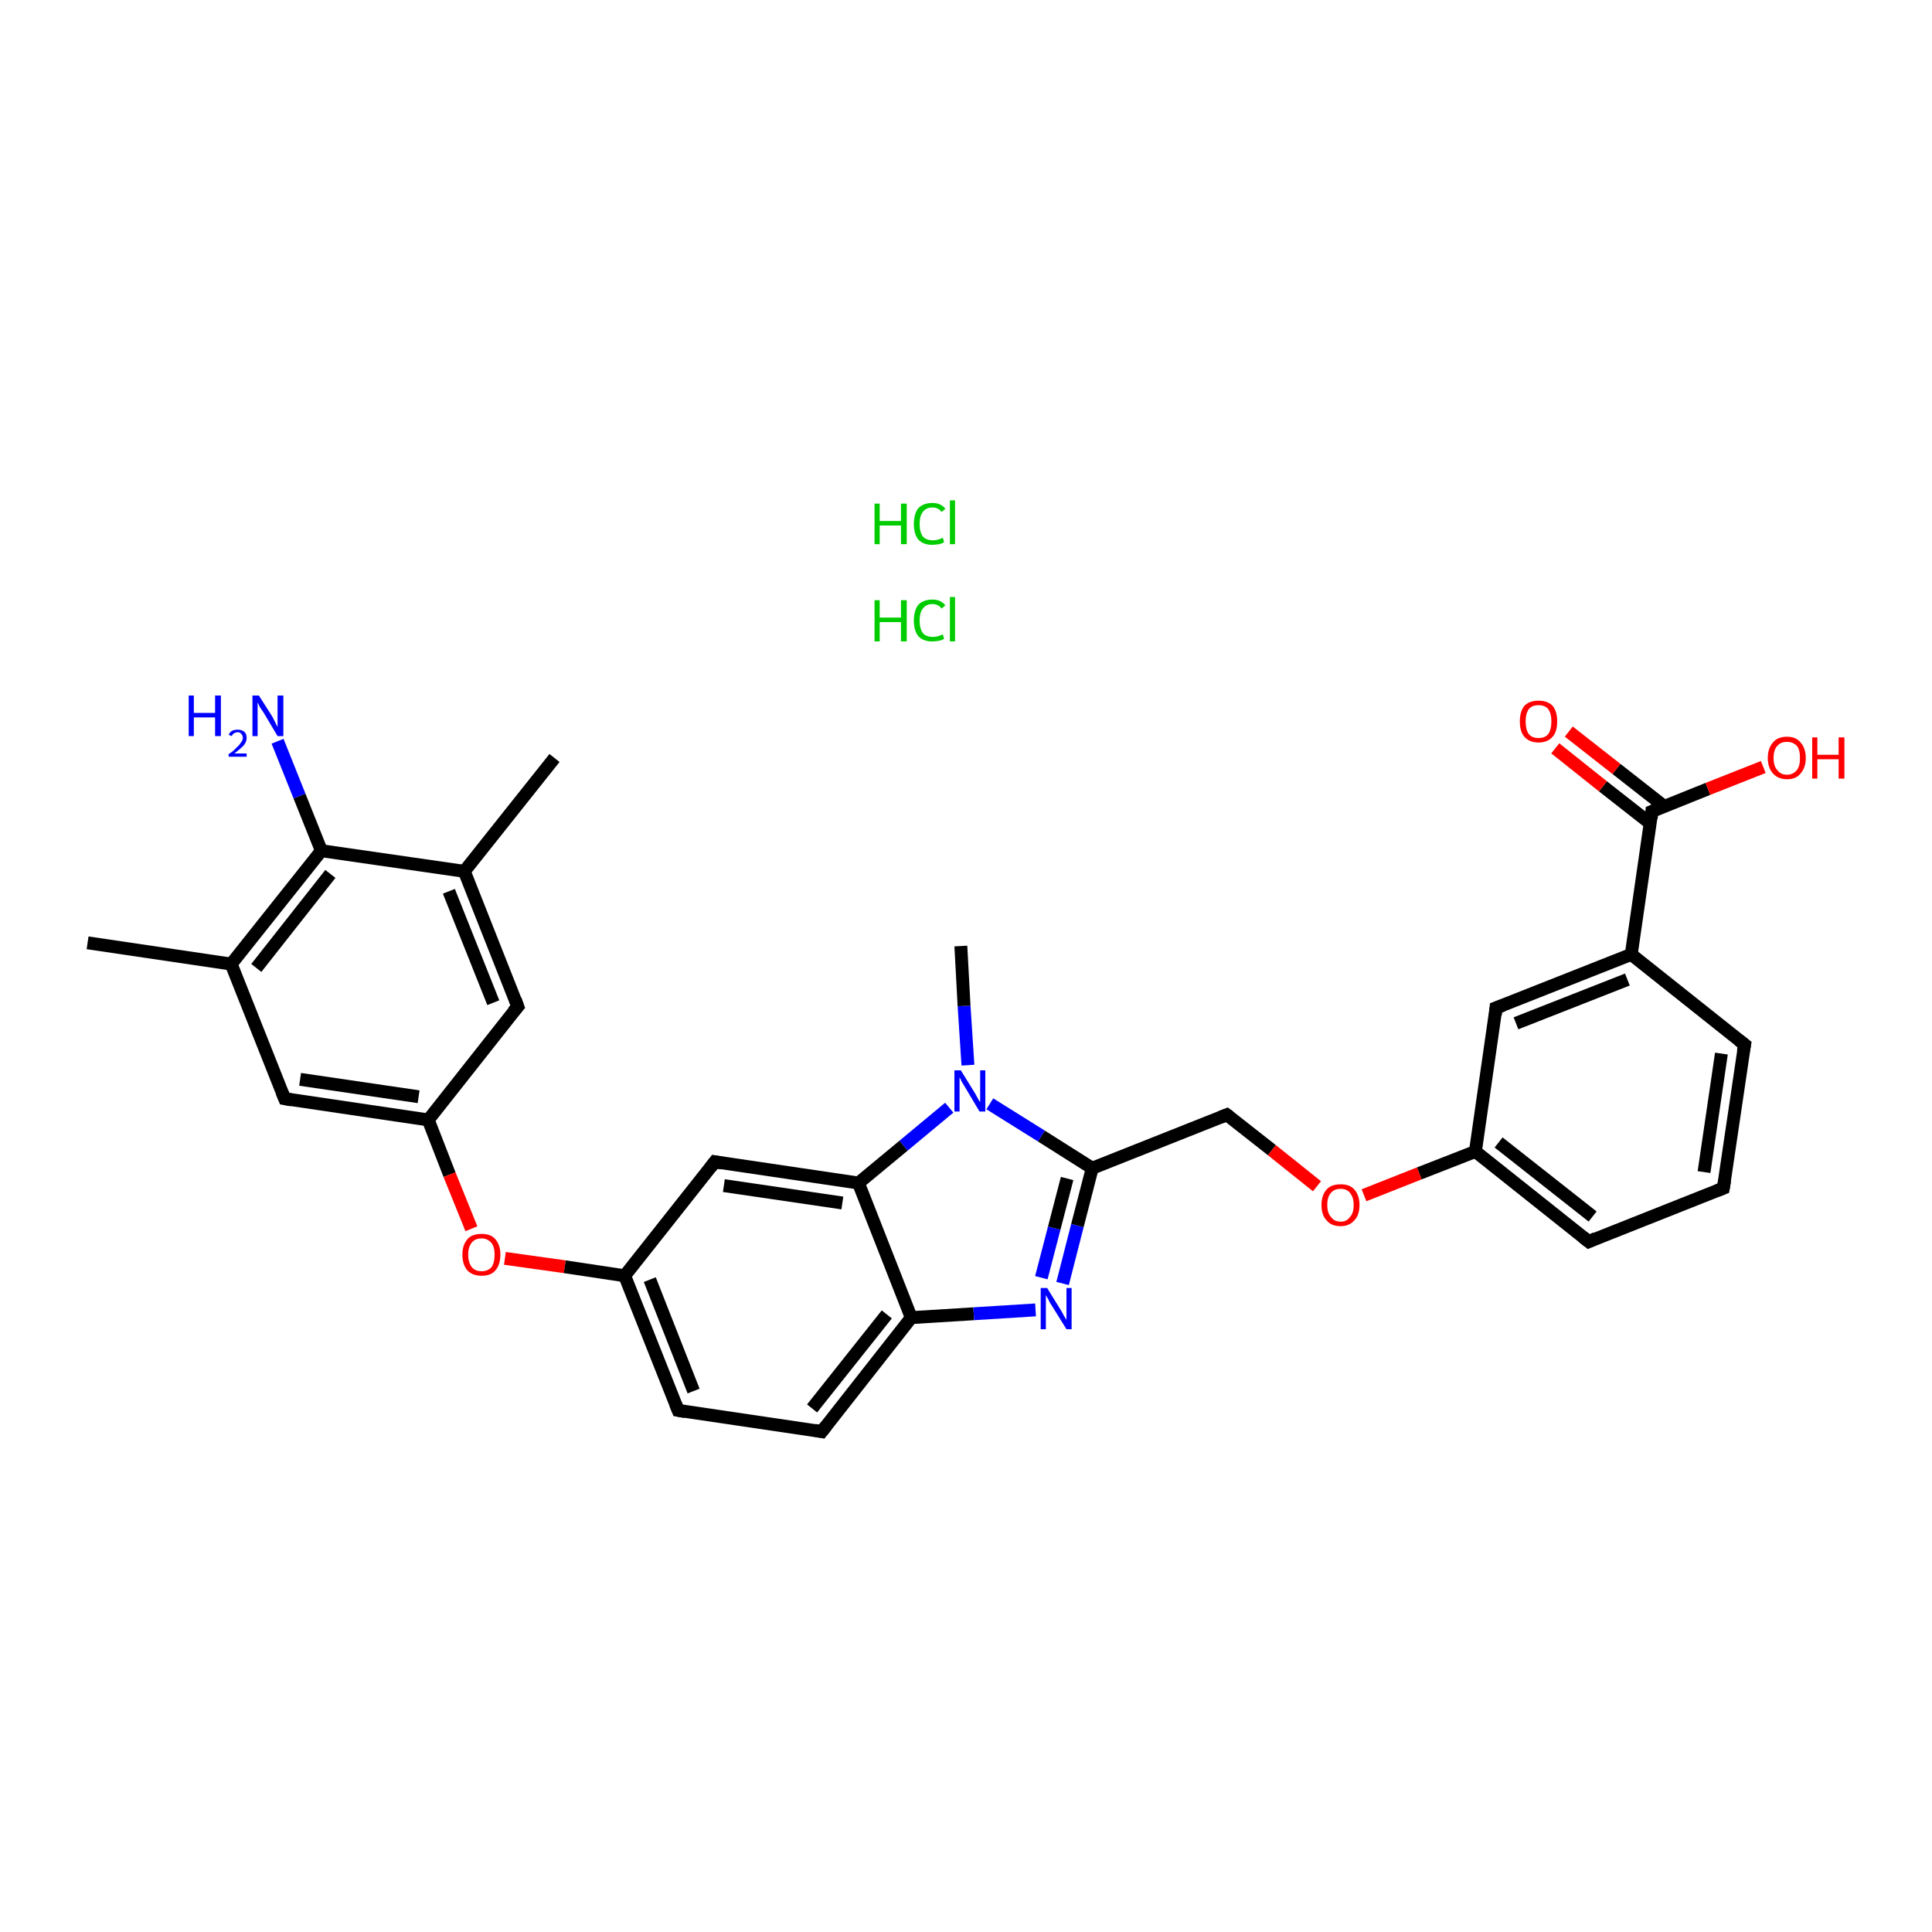 <?xml version='1.0' encoding='iso-8859-1'?>
<svg version='1.1' baseProfile='full'
              xmlns='http://www.w3.org/2000/svg'
                      xmlns:rdkit='http://www.rdkit.org/xml'
                      xmlns:xlink='http://www.w3.org/1999/xlink'
                  xml:space='preserve'
width='300px' height='300px' viewBox='0 0 300 300'>
<!-- END OF HEADER -->
<rect style='opacity:1.0;fill:#FFFFFF;stroke:none' width='300.0' height='300.0' x='0.0' y='0.0'> </rect>
<path class='bond-0 atom-0 atom-1' d='M 86.1,117.7 L 72.1,135.3' style='fill:none;fill-rule:evenodd;stroke:#000000;stroke-width:2.0px;stroke-linecap:butt;stroke-linejoin:miter;stroke-opacity:1' />
<path class='bond-1 atom-1 atom-2' d='M 72.1,135.3 L 80.4,156.3' style='fill:none;fill-rule:evenodd;stroke:#000000;stroke-width:2.0px;stroke-linecap:butt;stroke-linejoin:miter;stroke-opacity:1' />
<path class='bond-1 atom-1 atom-2' d='M 69.7,138.4 L 76.6,155.7' style='fill:none;fill-rule:evenodd;stroke:#000000;stroke-width:2.0px;stroke-linecap:butt;stroke-linejoin:miter;stroke-opacity:1' />
<path class='bond-2 atom-2 atom-3' d='M 80.4,156.3 L 66.5,173.9' style='fill:none;fill-rule:evenodd;stroke:#000000;stroke-width:2.0px;stroke-linecap:butt;stroke-linejoin:miter;stroke-opacity:1' />
<path class='bond-3 atom-3 atom-4' d='M 66.5,173.9 L 69.8,182.4' style='fill:none;fill-rule:evenodd;stroke:#000000;stroke-width:2.0px;stroke-linecap:butt;stroke-linejoin:miter;stroke-opacity:1' />
<path class='bond-3 atom-3 atom-4' d='M 69.8,182.4 L 73.2,190.8' style='fill:none;fill-rule:evenodd;stroke:#FF0000;stroke-width:2.0px;stroke-linecap:butt;stroke-linejoin:miter;stroke-opacity:1' />
<path class='bond-4 atom-4 atom-5' d='M 78.4,195.4 L 87.7,196.7' style='fill:none;fill-rule:evenodd;stroke:#FF0000;stroke-width:2.0px;stroke-linecap:butt;stroke-linejoin:miter;stroke-opacity:1' />
<path class='bond-4 atom-4 atom-5' d='M 87.7,196.7 L 97.0,198.1' style='fill:none;fill-rule:evenodd;stroke:#000000;stroke-width:2.0px;stroke-linecap:butt;stroke-linejoin:miter;stroke-opacity:1' />
<path class='bond-5 atom-5 atom-6' d='M 97.0,198.1 L 105.3,219.0' style='fill:none;fill-rule:evenodd;stroke:#000000;stroke-width:2.0px;stroke-linecap:butt;stroke-linejoin:miter;stroke-opacity:1' />
<path class='bond-5 atom-5 atom-6' d='M 100.9,198.7 L 107.7,216.0' style='fill:none;fill-rule:evenodd;stroke:#000000;stroke-width:2.0px;stroke-linecap:butt;stroke-linejoin:miter;stroke-opacity:1' />
<path class='bond-6 atom-6 atom-7' d='M 105.3,219.0 L 127.6,222.3' style='fill:none;fill-rule:evenodd;stroke:#000000;stroke-width:2.0px;stroke-linecap:butt;stroke-linejoin:miter;stroke-opacity:1' />
<path class='bond-7 atom-7 atom-8' d='M 127.6,222.3 L 141.5,204.6' style='fill:none;fill-rule:evenodd;stroke:#000000;stroke-width:2.0px;stroke-linecap:butt;stroke-linejoin:miter;stroke-opacity:1' />
<path class='bond-7 atom-7 atom-8' d='M 126.1,218.7 L 137.7,204.1' style='fill:none;fill-rule:evenodd;stroke:#000000;stroke-width:2.0px;stroke-linecap:butt;stroke-linejoin:miter;stroke-opacity:1' />
<path class='bond-8 atom-8 atom-9' d='M 141.5,204.6 L 151.2,204.0' style='fill:none;fill-rule:evenodd;stroke:#000000;stroke-width:2.0px;stroke-linecap:butt;stroke-linejoin:miter;stroke-opacity:1' />
<path class='bond-8 atom-8 atom-9' d='M 151.2,204.0 L 160.8,203.4' style='fill:none;fill-rule:evenodd;stroke:#0000FF;stroke-width:2.0px;stroke-linecap:butt;stroke-linejoin:miter;stroke-opacity:1' />
<path class='bond-9 atom-9 atom-10' d='M 165.0,199.3 L 167.3,190.3' style='fill:none;fill-rule:evenodd;stroke:#0000FF;stroke-width:2.0px;stroke-linecap:butt;stroke-linejoin:miter;stroke-opacity:1' />
<path class='bond-9 atom-9 atom-10' d='M 167.3,190.3 L 169.6,181.4' style='fill:none;fill-rule:evenodd;stroke:#000000;stroke-width:2.0px;stroke-linecap:butt;stroke-linejoin:miter;stroke-opacity:1' />
<path class='bond-9 atom-9 atom-10' d='M 161.7,198.4 L 163.7,190.7' style='fill:none;fill-rule:evenodd;stroke:#0000FF;stroke-width:2.0px;stroke-linecap:butt;stroke-linejoin:miter;stroke-opacity:1' />
<path class='bond-9 atom-9 atom-10' d='M 163.7,190.7 L 165.7,183.0' style='fill:none;fill-rule:evenodd;stroke:#000000;stroke-width:2.0px;stroke-linecap:butt;stroke-linejoin:miter;stroke-opacity:1' />
<path class='bond-10 atom-10 atom-11' d='M 169.6,181.4 L 190.5,173.1' style='fill:none;fill-rule:evenodd;stroke:#000000;stroke-width:2.0px;stroke-linecap:butt;stroke-linejoin:miter;stroke-opacity:1' />
<path class='bond-11 atom-11 atom-12' d='M 190.5,173.1 L 197.5,178.6' style='fill:none;fill-rule:evenodd;stroke:#000000;stroke-width:2.0px;stroke-linecap:butt;stroke-linejoin:miter;stroke-opacity:1' />
<path class='bond-11 atom-11 atom-12' d='M 197.5,178.6 L 204.5,184.2' style='fill:none;fill-rule:evenodd;stroke:#FF0000;stroke-width:2.0px;stroke-linecap:butt;stroke-linejoin:miter;stroke-opacity:1' />
<path class='bond-12 atom-12 atom-13' d='M 211.8,185.6 L 220.4,182.2' style='fill:none;fill-rule:evenodd;stroke:#FF0000;stroke-width:2.0px;stroke-linecap:butt;stroke-linejoin:miter;stroke-opacity:1' />
<path class='bond-12 atom-12 atom-13' d='M 220.4,182.2 L 229.1,178.8' style='fill:none;fill-rule:evenodd;stroke:#000000;stroke-width:2.0px;stroke-linecap:butt;stroke-linejoin:miter;stroke-opacity:1' />
<path class='bond-13 atom-13 atom-14' d='M 229.1,178.8 L 246.7,192.8' style='fill:none;fill-rule:evenodd;stroke:#000000;stroke-width:2.0px;stroke-linecap:butt;stroke-linejoin:miter;stroke-opacity:1' />
<path class='bond-13 atom-13 atom-14' d='M 232.7,177.4 L 247.3,188.9' style='fill:none;fill-rule:evenodd;stroke:#000000;stroke-width:2.0px;stroke-linecap:butt;stroke-linejoin:miter;stroke-opacity:1' />
<path class='bond-14 atom-14 atom-15' d='M 246.7,192.8 L 267.6,184.5' style='fill:none;fill-rule:evenodd;stroke:#000000;stroke-width:2.0px;stroke-linecap:butt;stroke-linejoin:miter;stroke-opacity:1' />
<path class='bond-15 atom-15 atom-16' d='M 267.6,184.5 L 270.9,162.2' style='fill:none;fill-rule:evenodd;stroke:#000000;stroke-width:2.0px;stroke-linecap:butt;stroke-linejoin:miter;stroke-opacity:1' />
<path class='bond-15 atom-15 atom-16' d='M 264.6,182.0 L 267.3,163.6' style='fill:none;fill-rule:evenodd;stroke:#000000;stroke-width:2.0px;stroke-linecap:butt;stroke-linejoin:miter;stroke-opacity:1' />
<path class='bond-16 atom-16 atom-17' d='M 270.9,162.2 L 253.3,148.2' style='fill:none;fill-rule:evenodd;stroke:#000000;stroke-width:2.0px;stroke-linecap:butt;stroke-linejoin:miter;stroke-opacity:1' />
<path class='bond-17 atom-17 atom-18' d='M 253.3,148.2 L 256.5,126.0' style='fill:none;fill-rule:evenodd;stroke:#000000;stroke-width:2.0px;stroke-linecap:butt;stroke-linejoin:miter;stroke-opacity:1' />
<path class='bond-18 atom-18 atom-19' d='M 258.4,125.2 L 251.0,119.4' style='fill:none;fill-rule:evenodd;stroke:#000000;stroke-width:2.0px;stroke-linecap:butt;stroke-linejoin:miter;stroke-opacity:1' />
<path class='bond-18 atom-18 atom-19' d='M 251.0,119.4 L 243.6,113.6' style='fill:none;fill-rule:evenodd;stroke:#FF0000;stroke-width:2.0px;stroke-linecap:butt;stroke-linejoin:miter;stroke-opacity:1' />
<path class='bond-18 atom-18 atom-19' d='M 256.3,127.9 L 248.9,122.1' style='fill:none;fill-rule:evenodd;stroke:#000000;stroke-width:2.0px;stroke-linecap:butt;stroke-linejoin:miter;stroke-opacity:1' />
<path class='bond-18 atom-18 atom-19' d='M 248.9,122.1 L 241.5,116.2' style='fill:none;fill-rule:evenodd;stroke:#FF0000;stroke-width:2.0px;stroke-linecap:butt;stroke-linejoin:miter;stroke-opacity:1' />
<path class='bond-19 atom-18 atom-20' d='M 256.5,126.0 L 265.2,122.5' style='fill:none;fill-rule:evenodd;stroke:#000000;stroke-width:2.0px;stroke-linecap:butt;stroke-linejoin:miter;stroke-opacity:1' />
<path class='bond-19 atom-18 atom-20' d='M 265.2,122.5 L 273.8,119.1' style='fill:none;fill-rule:evenodd;stroke:#FF0000;stroke-width:2.0px;stroke-linecap:butt;stroke-linejoin:miter;stroke-opacity:1' />
<path class='bond-20 atom-17 atom-21' d='M 253.3,148.2 L 232.3,156.5' style='fill:none;fill-rule:evenodd;stroke:#000000;stroke-width:2.0px;stroke-linecap:butt;stroke-linejoin:miter;stroke-opacity:1' />
<path class='bond-20 atom-17 atom-21' d='M 252.7,152.1 L 235.4,158.9' style='fill:none;fill-rule:evenodd;stroke:#000000;stroke-width:2.0px;stroke-linecap:butt;stroke-linejoin:miter;stroke-opacity:1' />
<path class='bond-21 atom-10 atom-22' d='M 169.6,181.4 L 161.7,176.4' style='fill:none;fill-rule:evenodd;stroke:#000000;stroke-width:2.0px;stroke-linecap:butt;stroke-linejoin:miter;stroke-opacity:1' />
<path class='bond-21 atom-10 atom-22' d='M 161.7,176.4 L 153.7,171.4' style='fill:none;fill-rule:evenodd;stroke:#0000FF;stroke-width:2.0px;stroke-linecap:butt;stroke-linejoin:miter;stroke-opacity:1' />
<path class='bond-22 atom-22 atom-23' d='M 150.3,165.4 L 149.7,156.2' style='fill:none;fill-rule:evenodd;stroke:#0000FF;stroke-width:2.0px;stroke-linecap:butt;stroke-linejoin:miter;stroke-opacity:1' />
<path class='bond-22 atom-22 atom-23' d='M 149.7,156.2 L 149.2,146.9' style='fill:none;fill-rule:evenodd;stroke:#000000;stroke-width:2.0px;stroke-linecap:butt;stroke-linejoin:miter;stroke-opacity:1' />
<path class='bond-23 atom-22 atom-24' d='M 147.4,172.0 L 140.3,177.9' style='fill:none;fill-rule:evenodd;stroke:#0000FF;stroke-width:2.0px;stroke-linecap:butt;stroke-linejoin:miter;stroke-opacity:1' />
<path class='bond-23 atom-22 atom-24' d='M 140.3,177.9 L 133.3,183.7' style='fill:none;fill-rule:evenodd;stroke:#000000;stroke-width:2.0px;stroke-linecap:butt;stroke-linejoin:miter;stroke-opacity:1' />
<path class='bond-24 atom-24 atom-25' d='M 133.3,183.7 L 111.0,180.4' style='fill:none;fill-rule:evenodd;stroke:#000000;stroke-width:2.0px;stroke-linecap:butt;stroke-linejoin:miter;stroke-opacity:1' />
<path class='bond-24 atom-24 atom-25' d='M 130.8,186.8 L 112.4,184.1' style='fill:none;fill-rule:evenodd;stroke:#000000;stroke-width:2.0px;stroke-linecap:butt;stroke-linejoin:miter;stroke-opacity:1' />
<path class='bond-25 atom-3 atom-26' d='M 66.5,173.9 L 44.2,170.6' style='fill:none;fill-rule:evenodd;stroke:#000000;stroke-width:2.0px;stroke-linecap:butt;stroke-linejoin:miter;stroke-opacity:1' />
<path class='bond-25 atom-3 atom-26' d='M 65.0,170.3 L 46.6,167.6' style='fill:none;fill-rule:evenodd;stroke:#000000;stroke-width:2.0px;stroke-linecap:butt;stroke-linejoin:miter;stroke-opacity:1' />
<path class='bond-26 atom-26 atom-27' d='M 44.2,170.6 L 35.9,149.7' style='fill:none;fill-rule:evenodd;stroke:#000000;stroke-width:2.0px;stroke-linecap:butt;stroke-linejoin:miter;stroke-opacity:1' />
<path class='bond-27 atom-27 atom-28' d='M 35.9,149.7 L 13.6,146.4' style='fill:none;fill-rule:evenodd;stroke:#000000;stroke-width:2.0px;stroke-linecap:butt;stroke-linejoin:miter;stroke-opacity:1' />
<path class='bond-28 atom-27 atom-29' d='M 35.9,149.7 L 49.9,132.1' style='fill:none;fill-rule:evenodd;stroke:#000000;stroke-width:2.0px;stroke-linecap:butt;stroke-linejoin:miter;stroke-opacity:1' />
<path class='bond-28 atom-27 atom-29' d='M 39.8,150.3 L 51.3,135.7' style='fill:none;fill-rule:evenodd;stroke:#000000;stroke-width:2.0px;stroke-linecap:butt;stroke-linejoin:miter;stroke-opacity:1' />
<path class='bond-29 atom-29 atom-30' d='M 49.9,132.1 L 46.5,123.6' style='fill:none;fill-rule:evenodd;stroke:#000000;stroke-width:2.0px;stroke-linecap:butt;stroke-linejoin:miter;stroke-opacity:1' />
<path class='bond-29 atom-29 atom-30' d='M 46.5,123.6 L 43.1,115.1' style='fill:none;fill-rule:evenodd;stroke:#0000FF;stroke-width:2.0px;stroke-linecap:butt;stroke-linejoin:miter;stroke-opacity:1' />
<path class='bond-30 atom-29 atom-1' d='M 49.9,132.1 L 72.1,135.3' style='fill:none;fill-rule:evenodd;stroke:#000000;stroke-width:2.0px;stroke-linecap:butt;stroke-linejoin:miter;stroke-opacity:1' />
<path class='bond-31 atom-25 atom-5' d='M 111.0,180.4 L 97.0,198.1' style='fill:none;fill-rule:evenodd;stroke:#000000;stroke-width:2.0px;stroke-linecap:butt;stroke-linejoin:miter;stroke-opacity:1' />
<path class='bond-32 atom-24 atom-8' d='M 133.3,183.7 L 141.5,204.6' style='fill:none;fill-rule:evenodd;stroke:#000000;stroke-width:2.0px;stroke-linecap:butt;stroke-linejoin:miter;stroke-opacity:1' />
<path class='bond-33 atom-21 atom-13' d='M 232.3,156.5 L 229.1,178.8' style='fill:none;fill-rule:evenodd;stroke:#000000;stroke-width:2.0px;stroke-linecap:butt;stroke-linejoin:miter;stroke-opacity:1' />
<path d='M 80.0,155.2 L 80.4,156.3 L 79.7,157.1' style='fill:none;stroke:#000000;stroke-width:2.0px;stroke-linecap:butt;stroke-linejoin:miter;stroke-opacity:1;' />
<path d='M 104.9,218.0 L 105.3,219.0 L 106.4,219.2' style='fill:none;stroke:#000000;stroke-width:2.0px;stroke-linecap:butt;stroke-linejoin:miter;stroke-opacity:1;' />
<path d='M 126.5,222.1 L 127.6,222.3 L 128.3,221.4' style='fill:none;stroke:#000000;stroke-width:2.0px;stroke-linecap:butt;stroke-linejoin:miter;stroke-opacity:1;' />
<path d='M 189.5,173.5 L 190.5,173.1 L 190.9,173.4' style='fill:none;stroke:#000000;stroke-width:2.0px;stroke-linecap:butt;stroke-linejoin:miter;stroke-opacity:1;' />
<path d='M 245.8,192.1 L 246.7,192.8 L 247.8,192.3' style='fill:none;stroke:#000000;stroke-width:2.0px;stroke-linecap:butt;stroke-linejoin:miter;stroke-opacity:1;' />
<path d='M 266.6,184.9 L 267.6,184.5 L 267.8,183.3' style='fill:none;stroke:#000000;stroke-width:2.0px;stroke-linecap:butt;stroke-linejoin:miter;stroke-opacity:1;' />
<path d='M 270.7,163.3 L 270.9,162.2 L 270.0,161.5' style='fill:none;stroke:#000000;stroke-width:2.0px;stroke-linecap:butt;stroke-linejoin:miter;stroke-opacity:1;' />
<path d='M 256.4,127.1 L 256.5,126.0 L 257.0,125.8' style='fill:none;stroke:#000000;stroke-width:2.0px;stroke-linecap:butt;stroke-linejoin:miter;stroke-opacity:1;' />
<path d='M 233.4,156.1 L 232.3,156.5 L 232.2,157.6' style='fill:none;stroke:#000000;stroke-width:2.0px;stroke-linecap:butt;stroke-linejoin:miter;stroke-opacity:1;' />
<path d='M 112.1,180.6 L 111.0,180.4 L 110.3,181.3' style='fill:none;stroke:#000000;stroke-width:2.0px;stroke-linecap:butt;stroke-linejoin:miter;stroke-opacity:1;' />
<path d='M 45.3,170.8 L 44.2,170.6 L 43.8,169.6' style='fill:none;stroke:#000000;stroke-width:2.0px;stroke-linecap:butt;stroke-linejoin:miter;stroke-opacity:1;' />
<path class='atom-4' d='M 71.8 194.8
Q 71.8 193.3, 72.6 192.4
Q 73.3 191.6, 74.8 191.6
Q 76.2 191.6, 76.9 192.4
Q 77.7 193.3, 77.7 194.8
Q 77.7 196.4, 76.9 197.3
Q 76.2 198.1, 74.8 198.1
Q 73.4 198.1, 72.6 197.3
Q 71.8 196.4, 71.8 194.8
M 74.8 197.4
Q 75.7 197.4, 76.3 196.8
Q 76.8 196.1, 76.8 194.8
Q 76.8 193.6, 76.3 193.0
Q 75.7 192.3, 74.8 192.3
Q 73.8 192.3, 73.3 192.9
Q 72.7 193.6, 72.7 194.8
Q 72.7 196.1, 73.3 196.8
Q 73.8 197.4, 74.8 197.4
' fill='#FF0000'/>
<path class='atom-9' d='M 162.6 200.0
L 164.7 203.4
Q 164.9 203.7, 165.2 204.3
Q 165.6 204.9, 165.6 205.0
L 165.6 200.0
L 166.4 200.0
L 166.4 206.4
L 165.6 206.4
L 163.3 202.7
Q 163.0 202.3, 162.8 201.8
Q 162.5 201.3, 162.4 201.1
L 162.4 206.4
L 161.6 206.4
L 161.6 200.0
L 162.6 200.0
' fill='#0000FF'/>
<path class='atom-12' d='M 205.2 187.1
Q 205.2 185.6, 206.0 184.7
Q 206.7 183.9, 208.2 183.9
Q 209.6 183.9, 210.3 184.7
Q 211.1 185.6, 211.1 187.1
Q 211.1 188.7, 210.3 189.5
Q 209.5 190.4, 208.2 190.4
Q 206.7 190.4, 206.0 189.5
Q 205.2 188.7, 205.2 187.1
M 208.2 189.7
Q 209.1 189.7, 209.6 189.0
Q 210.2 188.4, 210.2 187.1
Q 210.2 185.9, 209.6 185.2
Q 209.1 184.6, 208.2 184.6
Q 207.2 184.6, 206.7 185.2
Q 206.1 185.8, 206.1 187.1
Q 206.1 188.4, 206.7 189.0
Q 207.2 189.7, 208.2 189.7
' fill='#FF0000'/>
<path class='atom-19' d='M 236.0 112.0
Q 236.0 110.5, 236.7 109.6
Q 237.5 108.8, 238.9 108.8
Q 240.3 108.8, 241.1 109.6
Q 241.8 110.5, 241.8 112.0
Q 241.8 113.6, 241.1 114.4
Q 240.3 115.3, 238.9 115.3
Q 237.5 115.3, 236.7 114.4
Q 236.0 113.6, 236.0 112.0
M 238.9 114.6
Q 239.9 114.6, 240.4 114.0
Q 240.9 113.3, 240.9 112.0
Q 240.9 110.8, 240.4 110.1
Q 239.9 109.5, 238.9 109.5
Q 237.9 109.5, 237.4 110.1
Q 236.9 110.8, 236.9 112.0
Q 236.9 113.3, 237.4 114.0
Q 237.9 114.6, 238.9 114.6
' fill='#FF0000'/>
<path class='atom-20' d='M 274.5 117.7
Q 274.5 116.2, 275.3 115.3
Q 276.0 114.4, 277.5 114.4
Q 278.9 114.4, 279.6 115.3
Q 280.4 116.2, 280.4 117.7
Q 280.4 119.2, 279.6 120.1
Q 278.9 121.0, 277.5 121.0
Q 276.1 121.0, 275.3 120.1
Q 274.5 119.2, 274.5 117.7
M 277.5 120.3
Q 278.4 120.3, 279.0 119.6
Q 279.5 119.0, 279.5 117.7
Q 279.5 116.4, 279.0 115.8
Q 278.4 115.2, 277.5 115.2
Q 276.5 115.2, 276.0 115.8
Q 275.4 116.4, 275.4 117.7
Q 275.4 119.0, 276.0 119.6
Q 276.5 120.3, 277.5 120.3
' fill='#FF0000'/>
<path class='atom-20' d='M 281.4 114.5
L 282.2 114.5
L 282.2 117.2
L 285.5 117.2
L 285.5 114.5
L 286.4 114.5
L 286.4 120.9
L 285.5 120.9
L 285.5 117.9
L 282.2 117.9
L 282.2 120.9
L 281.4 120.9
L 281.4 114.5
' fill='#FF0000'/>
<path class='atom-22' d='M 149.2 166.2
L 151.3 169.6
Q 151.5 169.9, 151.8 170.5
Q 152.1 171.1, 152.2 171.1
L 152.2 166.2
L 153.0 166.2
L 153.0 172.6
L 152.1 172.6
L 149.9 168.9
Q 149.6 168.4, 149.3 167.9
Q 149.1 167.4, 149.0 167.3
L 149.0 172.6
L 148.2 172.6
L 148.2 166.2
L 149.2 166.2
' fill='#0000FF'/>
<path class='atom-30' d='M 29.3 108.0
L 30.1 108.0
L 30.1 110.7
L 33.4 110.7
L 33.4 108.0
L 34.3 108.0
L 34.3 114.3
L 33.4 114.3
L 33.4 111.4
L 30.1 111.4
L 30.1 114.3
L 29.3 114.3
L 29.3 108.0
' fill='#0000FF'/>
<path class='atom-30' d='M 35.5 114.1
Q 35.7 113.7, 36.0 113.5
Q 36.4 113.3, 36.9 113.3
Q 37.5 113.3, 37.9 113.6
Q 38.3 113.9, 38.3 114.6
Q 38.3 115.2, 37.8 115.8
Q 37.3 116.3, 36.4 117.0
L 38.3 117.0
L 38.3 117.5
L 35.5 117.5
L 35.5 117.1
Q 36.3 116.6, 36.7 116.1
Q 37.2 115.7, 37.4 115.3
Q 37.7 115.0, 37.7 114.6
Q 37.7 114.2, 37.5 114.0
Q 37.3 113.7, 36.9 113.7
Q 36.6 113.7, 36.3 113.9
Q 36.1 114.0, 36.0 114.3
L 35.5 114.1
' fill='#0000FF'/>
<path class='atom-30' d='M 40.2 108.0
L 42.3 111.3
Q 42.5 111.7, 42.8 112.3
Q 43.1 112.9, 43.1 112.9
L 43.1 108.0
L 44.0 108.0
L 44.0 114.3
L 43.1 114.3
L 40.9 110.6
Q 40.6 110.2, 40.3 109.7
Q 40.1 109.2, 40.0 109.1
L 40.0 114.3
L 39.2 114.3
L 39.2 108.0
L 40.2 108.0
' fill='#0000FF'/>
<path class='atom-31' d='M 135.8 93.2
L 136.6 93.2
L 136.6 95.9
L 139.9 95.9
L 139.9 93.2
L 140.8 93.2
L 140.8 99.6
L 139.9 99.6
L 139.9 96.6
L 136.6 96.6
L 136.6 99.6
L 135.8 99.6
L 135.8 93.2
' fill='#00CC00'/>
<path class='atom-31' d='M 141.9 96.4
Q 141.9 94.8, 142.6 93.9
Q 143.4 93.1, 144.8 93.1
Q 146.1 93.1, 146.8 94.0
L 146.2 94.5
Q 145.7 93.8, 144.8 93.8
Q 143.8 93.8, 143.3 94.5
Q 142.8 95.1, 142.8 96.4
Q 142.8 97.6, 143.3 98.3
Q 143.8 98.9, 144.9 98.9
Q 145.6 98.9, 146.4 98.5
L 146.6 99.2
Q 146.3 99.4, 145.8 99.5
Q 145.3 99.6, 144.7 99.6
Q 143.4 99.6, 142.6 98.8
Q 141.9 97.9, 141.9 96.4
' fill='#00CC00'/>
<path class='atom-31' d='M 147.5 92.7
L 148.3 92.7
L 148.3 99.6
L 147.5 99.6
L 147.5 92.7
' fill='#00CC00'/>
<path class='atom-32' d='M 135.8 78.2
L 136.6 78.2
L 136.6 80.9
L 139.9 80.9
L 139.9 78.2
L 140.8 78.2
L 140.8 84.5
L 139.9 84.5
L 139.9 81.6
L 136.6 81.6
L 136.6 84.5
L 135.8 84.5
L 135.8 78.2
' fill='#00CC00'/>
<path class='atom-32' d='M 141.9 81.4
Q 141.9 79.8, 142.6 78.9
Q 143.4 78.1, 144.8 78.1
Q 146.1 78.1, 146.8 79.0
L 146.2 79.5
Q 145.7 78.8, 144.8 78.8
Q 143.8 78.8, 143.3 79.5
Q 142.8 80.1, 142.8 81.4
Q 142.8 82.6, 143.3 83.3
Q 143.8 83.9, 144.9 83.9
Q 145.6 83.9, 146.4 83.5
L 146.6 84.2
Q 146.3 84.4, 145.8 84.5
Q 145.3 84.6, 144.7 84.6
Q 143.4 84.6, 142.6 83.8
Q 141.9 82.9, 141.9 81.4
' fill='#00CC00'/>
<path class='atom-32' d='M 147.5 77.7
L 148.3 77.7
L 148.3 84.5
L 147.5 84.5
L 147.5 77.7
' fill='#00CC00'/>
</svg>
